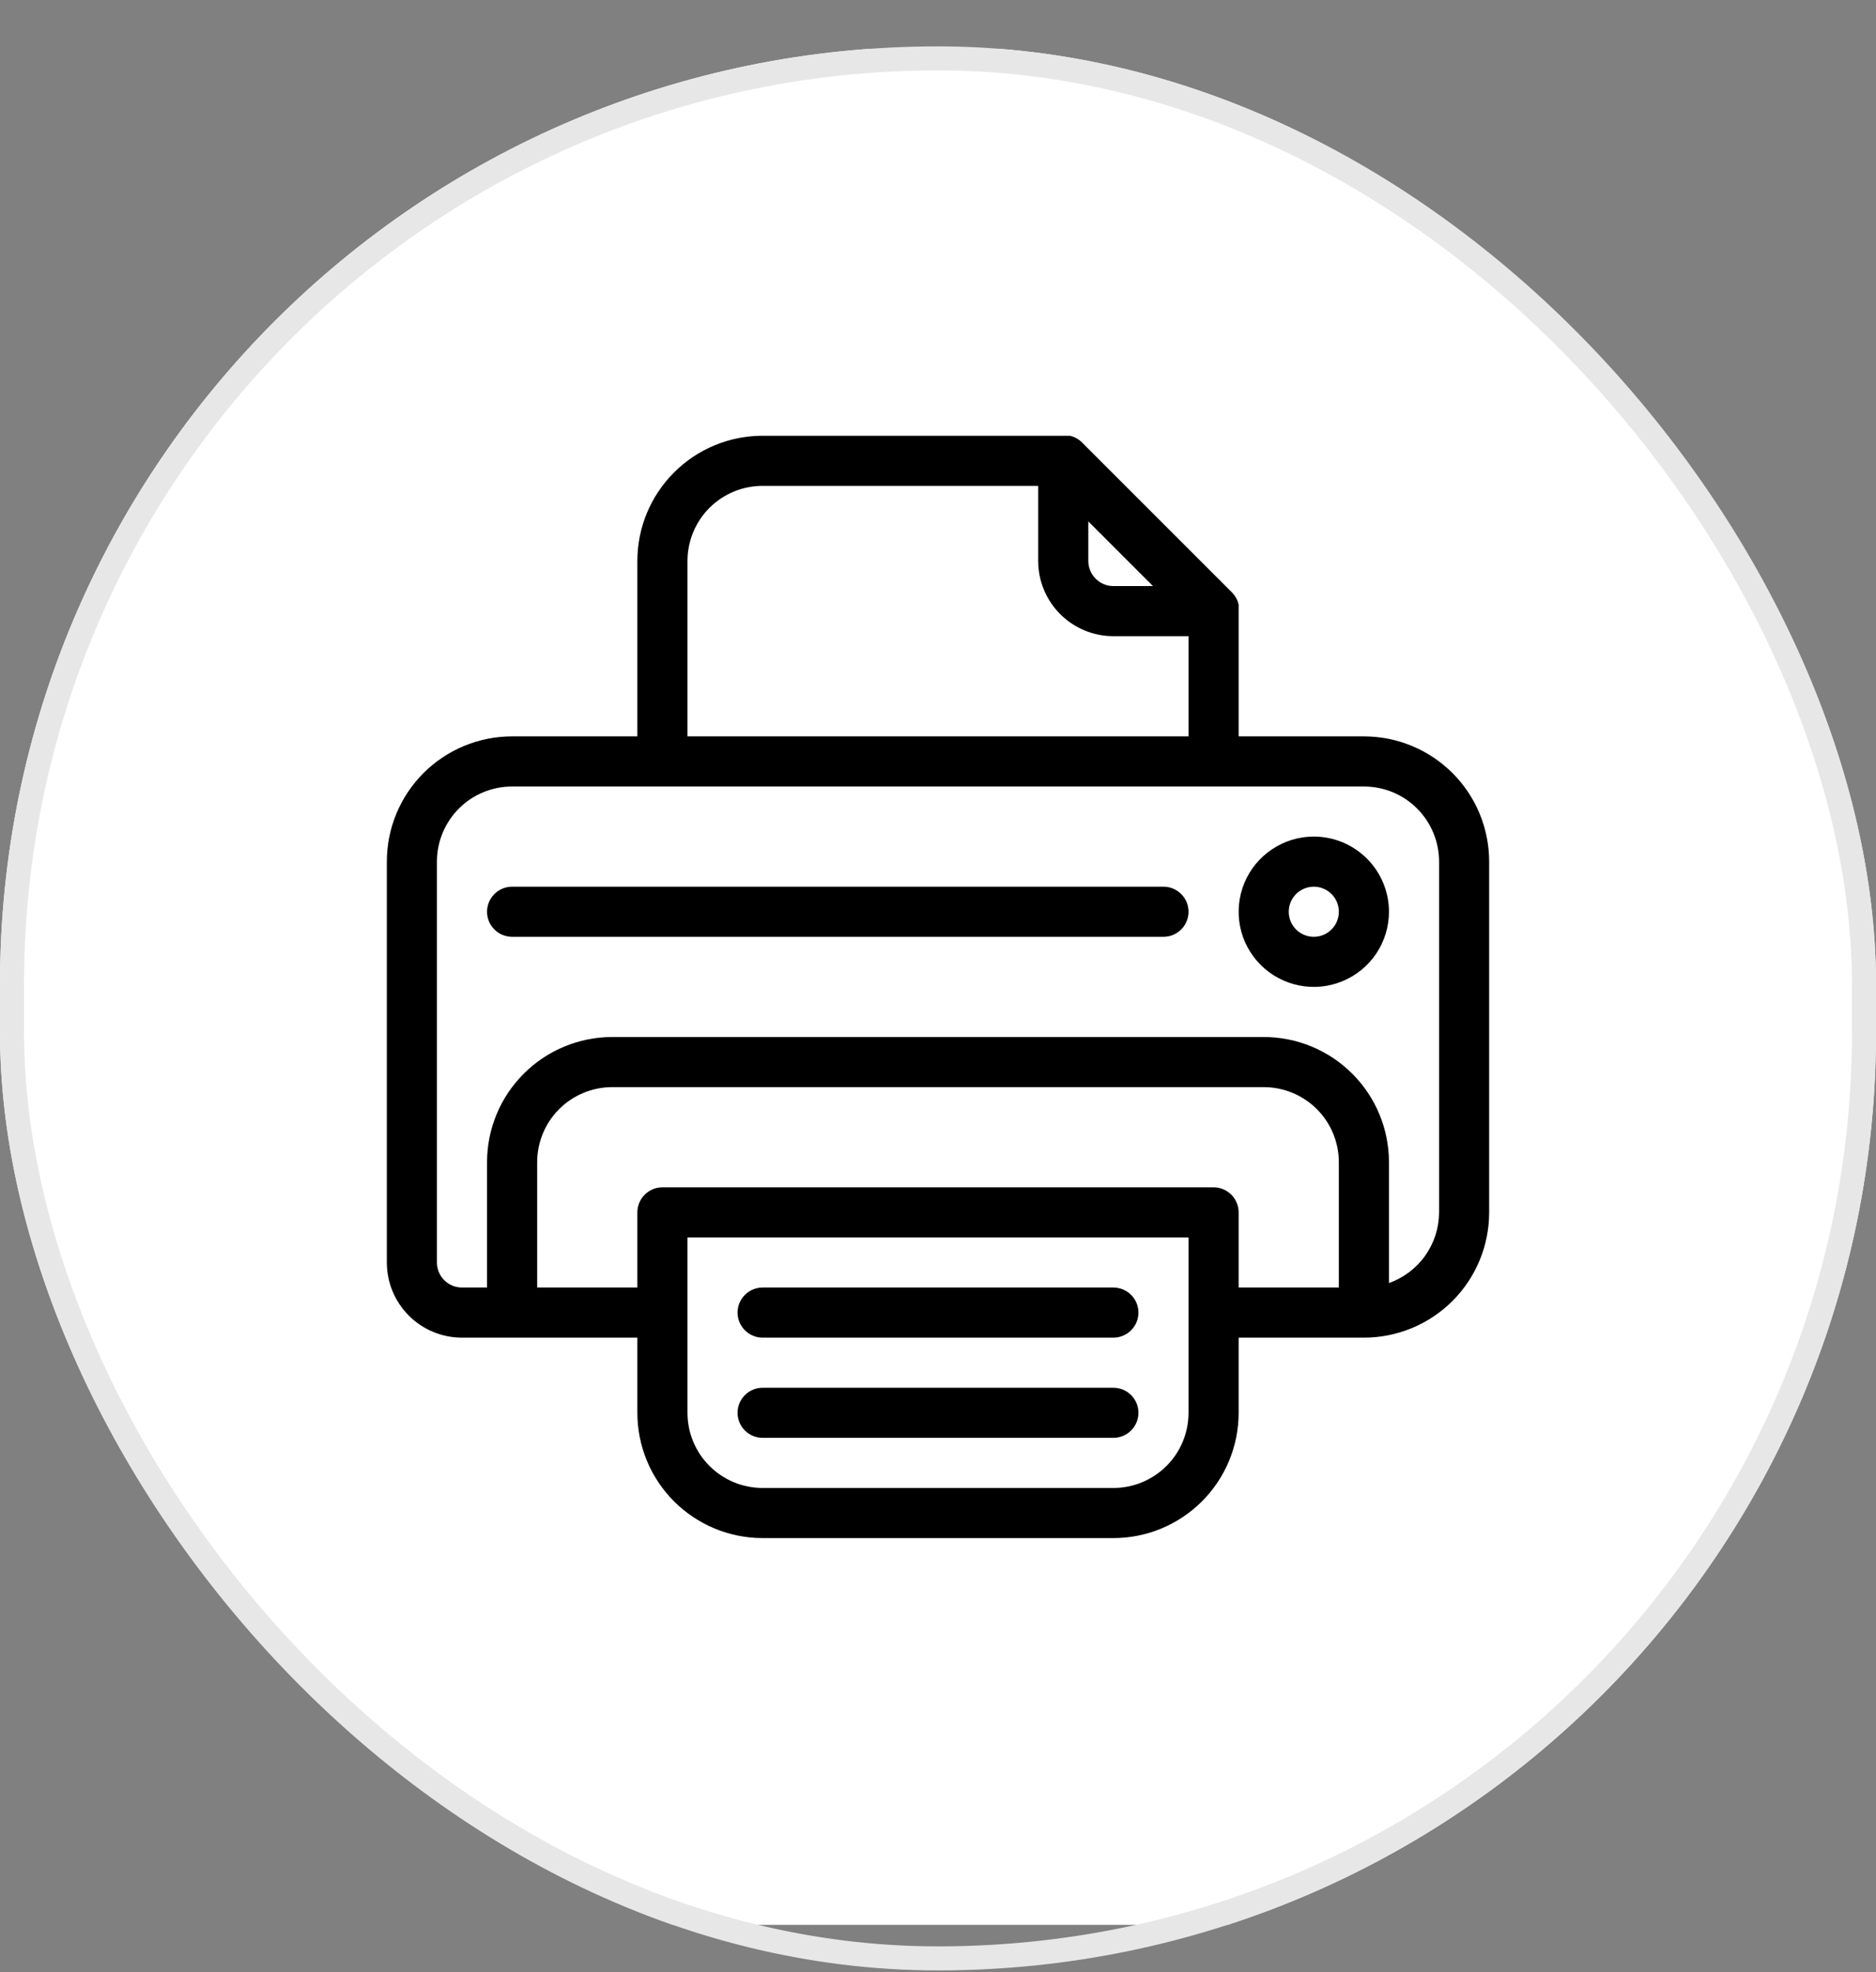 <svg xmlns="http://www.w3.org/2000/svg" width="39" height="41" viewBox="0 0 39 41" fill="none"><rect x="0" y="0" width="39" height="41" fill="#808080" stroke="none"/><g clip-path="url(#clip0_1864_164)"><path d="M27 1.017H12C5.373 1.017 0 6.39 0 13.017V28.017C0 34.645 5.373 40.017 12 40.017H27C33.627 40.017 39 34.645 39 28.017V13.017C39 6.39 33.627 1.017 27 1.017Z" fill="white"></path><path d="M24.188 18.434H10.646C10.508 18.434 10.375 18.489 10.278 18.587C10.18 18.684 10.125 18.817 10.125 18.955C10.125 19.093 10.18 19.225 10.278 19.323C10.375 19.421 10.508 19.476 10.646 19.476H24.188C24.326 19.476 24.458 19.421 24.556 19.323C24.654 19.225 24.708 19.093 24.708 18.955C24.708 18.817 24.654 18.684 24.556 18.587C24.458 18.489 24.326 18.434 24.188 18.434ZM27.313 17.392C27.003 17.392 26.701 17.484 26.445 17.656C26.188 17.827 25.987 18.071 25.869 18.357C25.751 18.642 25.72 18.956 25.78 19.26C25.84 19.563 25.989 19.841 26.208 20.06C26.426 20.278 26.705 20.427 27.008 20.487C27.311 20.547 27.625 20.517 27.91 20.398C28.196 20.28 28.44 20.08 28.612 19.823C28.783 19.566 28.875 19.264 28.875 18.955C28.875 18.54 28.71 18.143 28.417 17.85C28.124 17.557 27.727 17.392 27.313 17.392ZM27.313 19.476C27.21 19.476 27.109 19.445 27.023 19.388C26.938 19.331 26.871 19.249 26.831 19.154C26.792 19.059 26.782 18.954 26.802 18.853C26.822 18.752 26.872 18.659 26.944 18.587C27.017 18.514 27.11 18.464 27.211 18.444C27.312 18.424 27.417 18.434 27.512 18.474C27.607 18.513 27.688 18.58 27.746 18.665C27.803 18.751 27.833 18.852 27.833 18.955C27.833 19.093 27.779 19.225 27.681 19.323C27.583 19.421 27.451 19.476 27.313 19.476ZM28.354 15.309H25.75V12.705C25.751 12.684 25.751 12.663 25.75 12.642V12.569C25.73 12.48 25.687 12.397 25.625 12.33L22.5 9.205C22.43 9.131 22.339 9.081 22.24 9.059H15.854C15.164 9.059 14.501 9.333 14.013 9.822C13.524 10.31 13.25 10.972 13.25 11.663V15.309H10.646C9.955 15.309 9.293 15.583 8.804 16.072C8.316 16.56 8.042 17.222 8.042 17.913V26.246C8.042 26.661 8.206 27.058 8.499 27.351C8.792 27.644 9.19 27.809 9.604 27.809H13.25V29.371C13.25 30.062 13.524 30.724 14.013 31.213C14.501 31.701 15.164 31.976 15.854 31.976H23.146C23.837 31.976 24.499 31.701 24.987 31.213C25.476 30.724 25.75 30.062 25.75 29.371V27.809H28.354C29.045 27.809 29.707 27.535 30.196 27.046C30.684 26.558 30.958 25.895 30.958 25.205V17.913C30.958 17.222 30.684 16.56 30.196 16.072C29.707 15.583 29.045 15.309 28.354 15.309ZM22.625 10.84L23.969 12.184H23.146C23.008 12.184 22.875 12.129 22.778 12.031C22.68 11.934 22.625 11.801 22.625 11.663V10.84ZM14.292 11.663C14.292 11.249 14.456 10.851 14.749 10.558C15.042 10.265 15.44 10.101 15.854 10.101H21.583V11.663C21.583 12.078 21.748 12.475 22.041 12.768C22.334 13.061 22.732 13.226 23.146 13.226H24.708V15.309H14.292V11.663ZM24.708 29.371C24.708 29.786 24.544 30.183 24.251 30.476C23.958 30.769 23.56 30.934 23.146 30.934H15.854C15.44 30.934 15.042 30.769 14.749 30.476C14.456 30.183 14.292 29.786 14.292 29.371V25.726H24.708V29.371ZM27.833 26.767H25.75V25.205C25.75 25.067 25.695 24.934 25.598 24.837C25.5 24.739 25.367 24.684 25.229 24.684H13.771C13.633 24.684 13.5 24.739 13.403 24.837C13.305 24.934 13.25 25.067 13.25 25.205V26.767H11.167V24.163C11.167 23.749 11.331 23.351 11.624 23.058C11.917 22.765 12.315 22.601 12.729 22.601H26.271C26.685 22.601 27.083 22.765 27.376 23.058C27.669 23.351 27.833 23.749 27.833 24.163V26.767ZM29.917 25.205C29.916 25.527 29.815 25.841 29.629 26.104C29.442 26.367 29.179 26.566 28.875 26.674V24.163C28.875 23.472 28.601 22.81 28.112 22.322C27.624 21.833 26.962 21.559 26.271 21.559H12.729C12.039 21.559 11.376 21.833 10.888 22.322C10.399 22.81 10.125 23.472 10.125 24.163V26.767H9.604C9.466 26.767 9.334 26.712 9.236 26.615C9.138 26.517 9.083 26.385 9.083 26.246V17.913C9.083 17.499 9.248 17.101 9.541 16.808C9.834 16.515 10.232 16.351 10.646 16.351H28.354C28.769 16.351 29.166 16.515 29.459 16.808C29.752 17.101 29.917 17.499 29.917 17.913V25.205ZM15.854 27.809H23.146C23.284 27.809 23.416 27.754 23.514 27.656C23.612 27.559 23.667 27.426 23.667 27.288C23.667 27.15 23.612 27.017 23.514 26.92C23.416 26.822 23.284 26.767 23.146 26.767H15.854C15.716 26.767 15.584 26.822 15.486 26.92C15.388 27.017 15.333 27.15 15.333 27.288C15.333 27.426 15.388 27.559 15.486 27.656C15.584 27.754 15.716 27.809 15.854 27.809ZM15.854 29.892H23.146C23.284 29.892 23.416 29.837 23.514 29.74C23.612 29.642 23.667 29.51 23.667 29.371C23.667 29.233 23.612 29.101 23.514 29.003C23.416 28.905 23.284 28.851 23.146 28.851H15.854C15.716 28.851 15.584 28.905 15.486 29.003C15.388 29.101 15.333 29.233 15.333 29.371C15.333 29.51 15.388 29.642 15.486 29.74C15.584 29.837 15.716 29.892 15.854 29.892Z" fill="black"></path></g><rect x="0.25" y="1.214" width="38.5" height="39.5" rx="19.25" stroke="#E7E7E7" stroke-width="0.5"></rect><defs><clipPath id="clip0_1864_164"><rect y="0.964" width="39" height="40" rx="19.5" fill="white"></rect></clipPath></defs></svg>